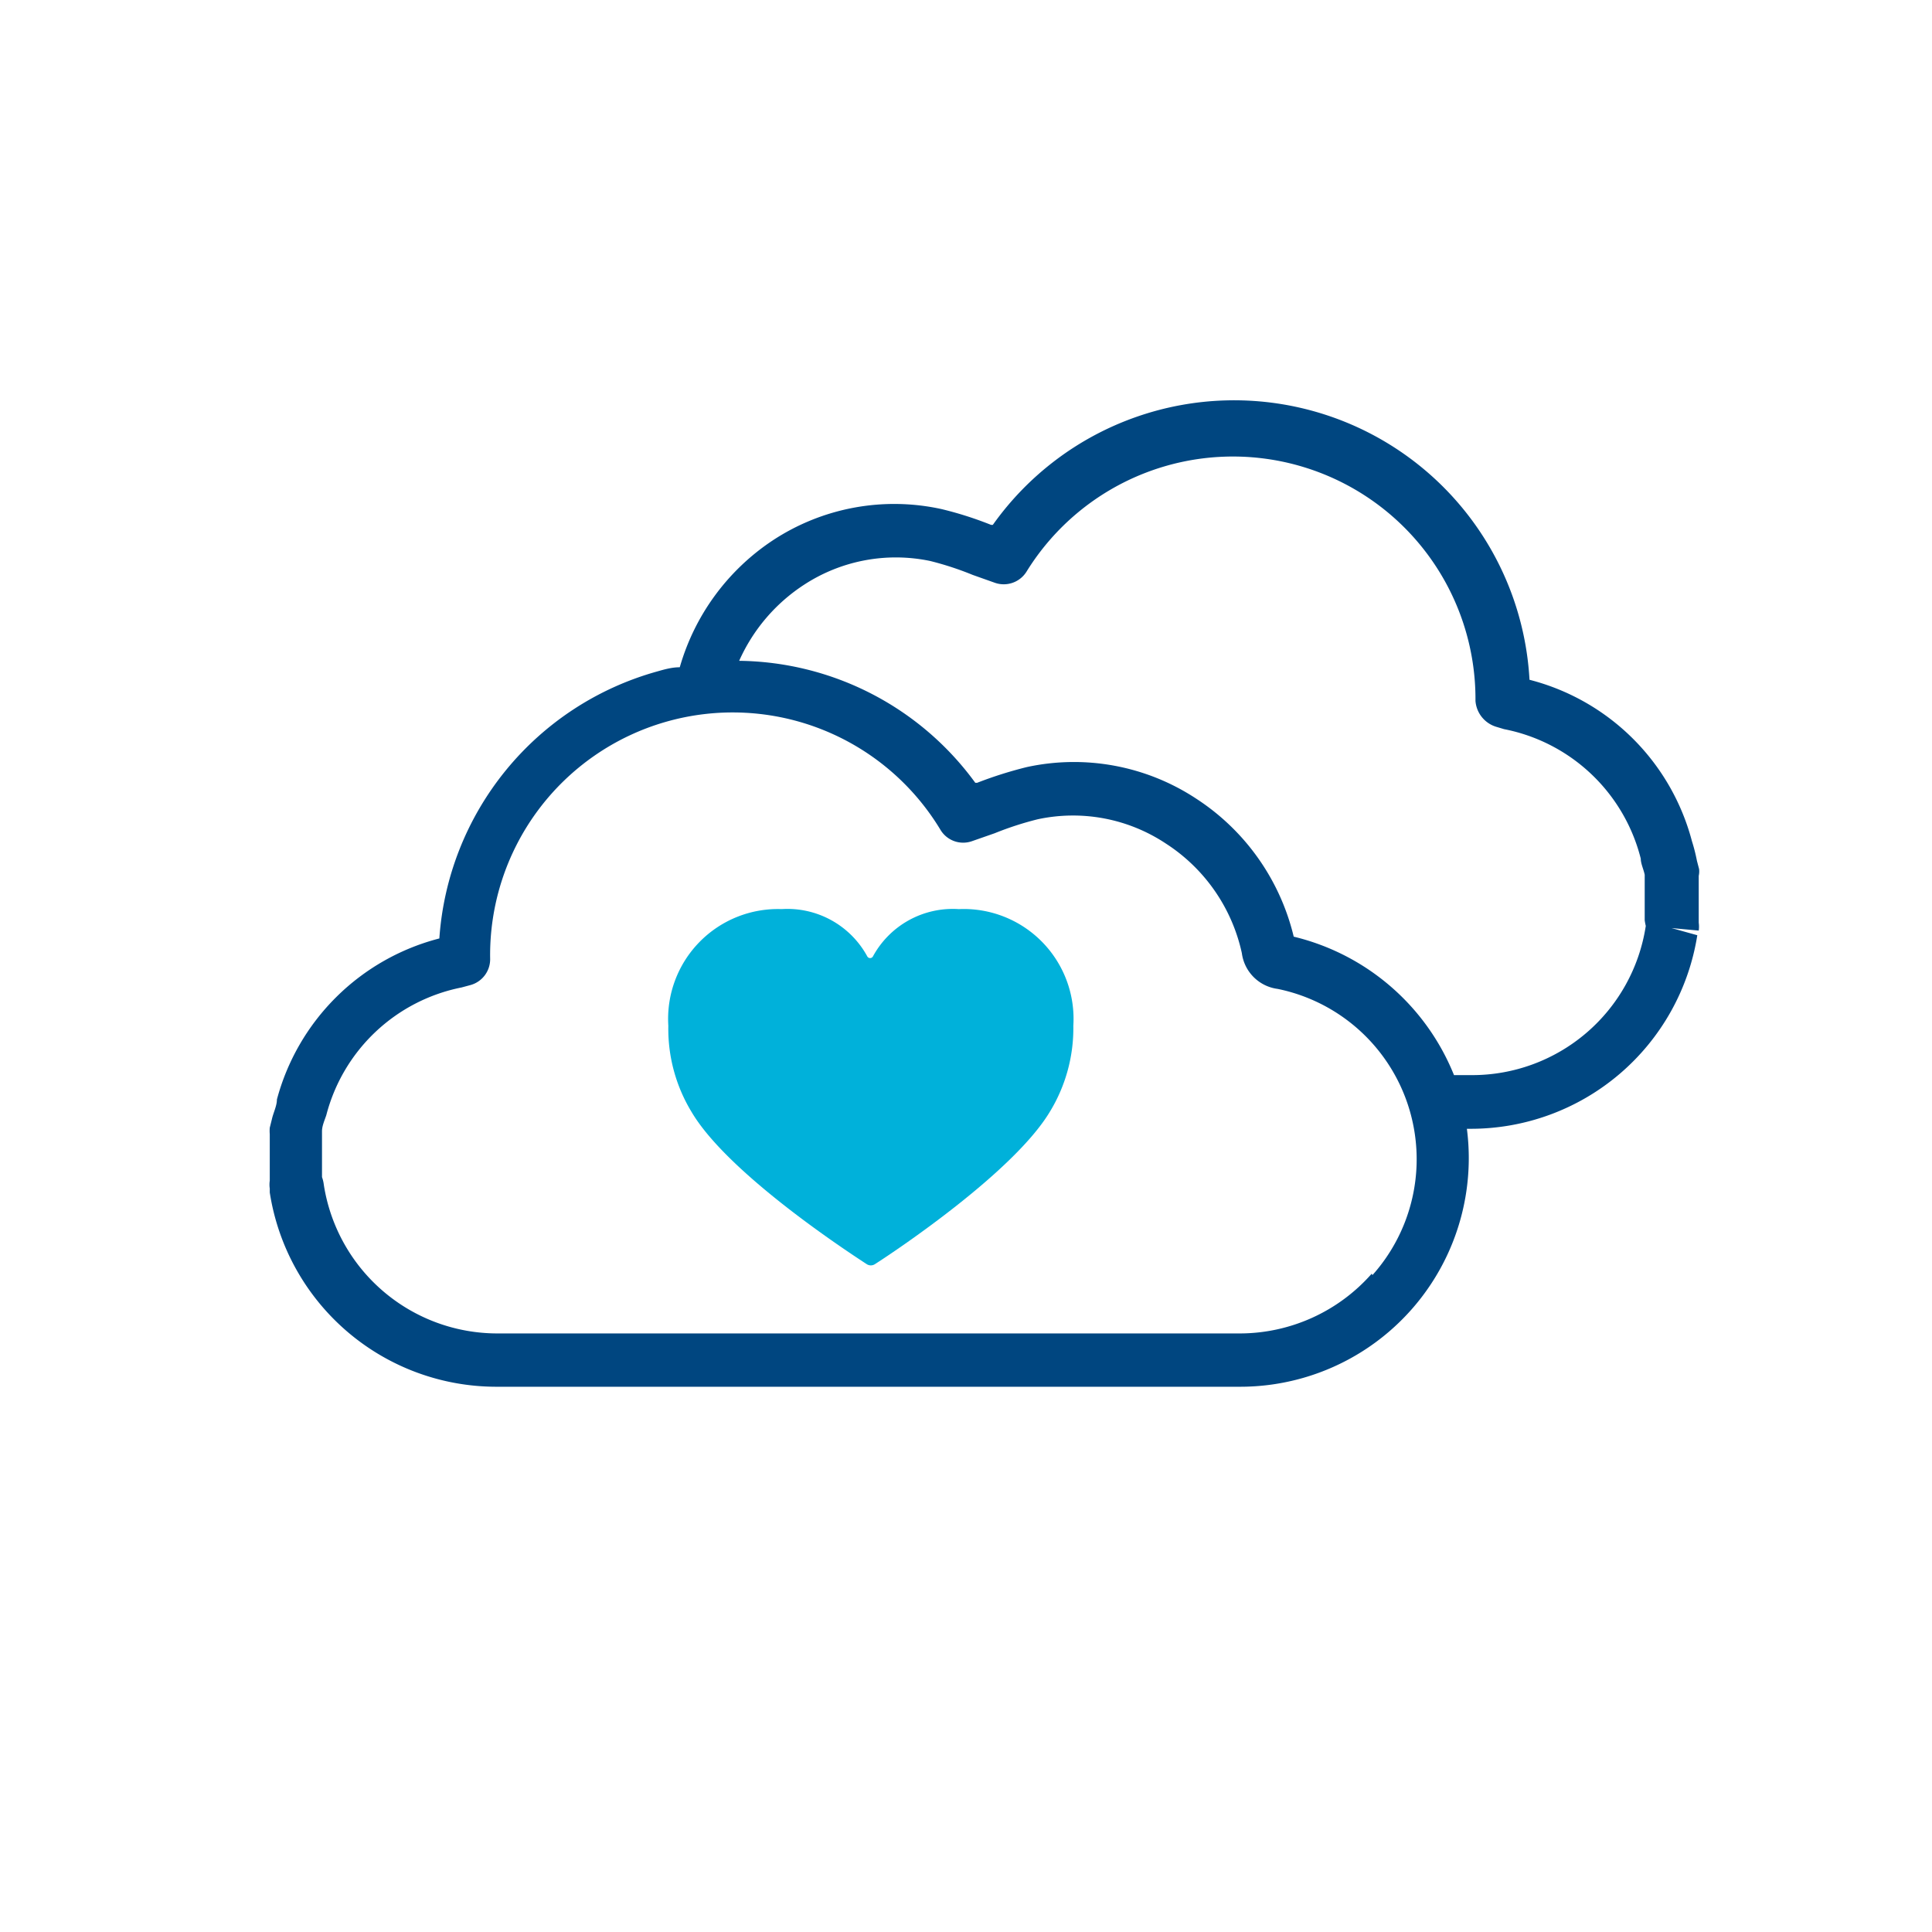 <svg id="graphic" xmlns="http://www.w3.org/2000/svg" viewBox="0 0 54 54"><defs><style>.cls-1{fill:#004680;}.cls-2{fill:#00b1da;}</style></defs><path class="cls-1" d="M47.49,24.29l-.06-.23a4.92,4.92,0,0,0-.14-.55A6.32,6.32,0,0,0,42.75,19a8.27,8.27,0,0,0-15-4.33l-.05,0a10.1,10.1,0,0,0-1.38-.44,6.17,6.17,0,0,0-4.73.88A6.35,6.35,0,0,0,19,18.65c-.22,0-.43.06-.64.12a8.34,8.34,0,0,0-6.08,7.46,6.34,6.34,0,0,0-4.54,4.5c0,.18-.1.37-.14.55l-.06.24a1.1,1.1,0,0,0,0,.18V33a.78.78,0,0,0,0,.22s0,.1,0,.11a6.41,6.41,0,0,0,6.34,5.43H34.64A6.39,6.39,0,0,0,41,31.55h.1a6.41,6.41,0,0,0,6.34-5.41l-.72-.2.76.07a.83.83,0,0,0,0-.22V24.48A.58.58,0,0,0,47.49,24.29ZM38.34,35.6a4.92,4.92,0,0,1-3.7,1.67H13.91a4.91,4.91,0,0,1-4.86-4.16A.91.91,0,0,0,9,32.9V31.79l0-.17c0-.15.07-.3.12-.45a4.89,4.89,0,0,1,3.78-3.57l.26-.07a.75.75,0,0,0,.54-.72A6.78,6.78,0,0,1,26.29,23.2a.74.74,0,0,0,.88.31l.63-.22A9,9,0,0,1,29,22.9a4.69,4.69,0,0,1,3.59.68,4.88,4.88,0,0,1,2.12,3.06,1.16,1.16,0,0,0,1,1,4.86,4.86,0,0,1,2.65,8ZM46,25.88a4.91,4.91,0,0,1-4.86,4.17h-.5a6.46,6.46,0,0,0-4.48-3.87,6.37,6.37,0,0,0-2.73-3.86,6.21,6.21,0,0,0-4.73-.88,11.3,11.3,0,0,0-1.39.44l-.05,0a8.28,8.28,0,0,0-6.6-3.41,4.93,4.93,0,0,1,1.82-2.13A4.69,4.69,0,0,1,26,15.68a8.68,8.68,0,0,1,1.19.39l.62.22a.75.75,0,0,0,.88-.31,6.78,6.78,0,0,1,12.55,3.61.82.82,0,0,0,.6.73l.2.06A4.91,4.91,0,0,1,45.86,24c0,.14.08.3.11.45l0,1.27A1.6,1.6,0,0,0,46,25.88Z"/><path class="cls-2" d="M21.84,25.41a2.54,2.54,0,0,1,2.4,1.32.09.09,0,0,0,.16,0,2.54,2.54,0,0,1,2.4-1.32A3.07,3.07,0,0,1,30,28.67a4.48,4.48,0,0,1-.66,2.41c-1,1.66-4.21,3.82-4.88,4.25a.21.21,0,0,1-.24,0c-.66-.43-3.9-2.57-4.89-4.25a4.47,4.47,0,0,1-.65-2.41,3.07,3.07,0,0,1,3.18-3.26Zm0,0"/></svg>